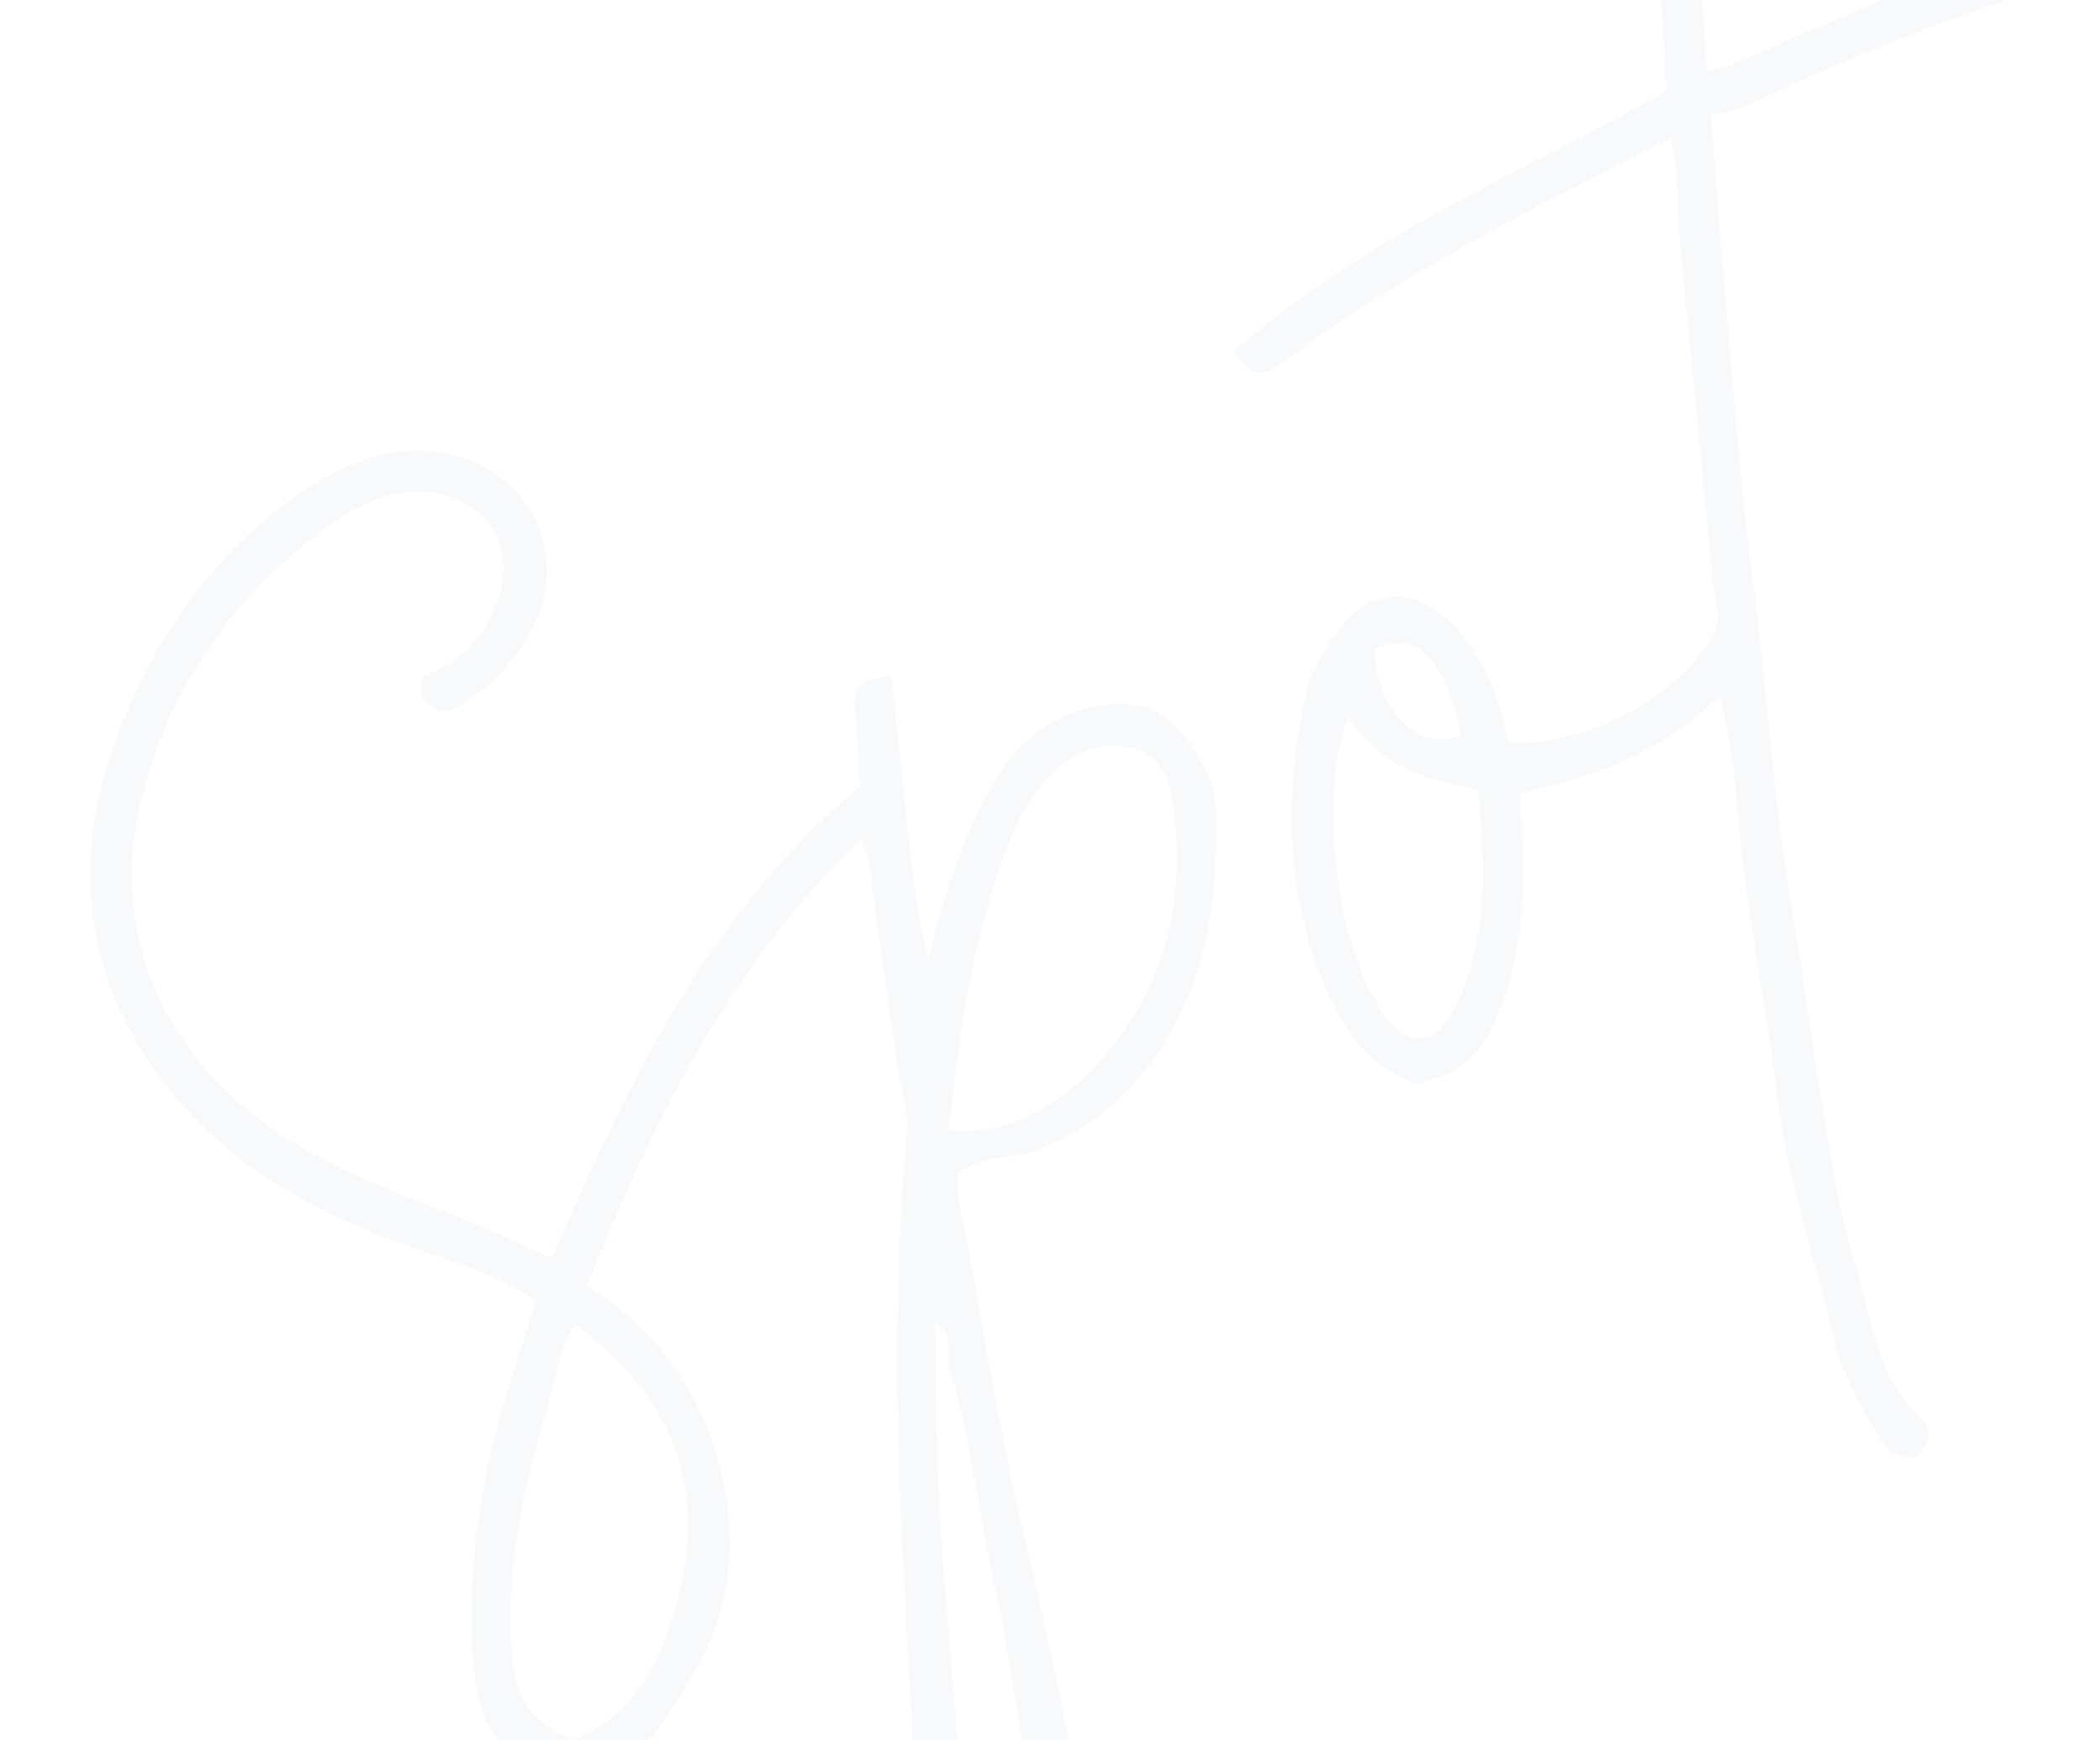 <svg width="817" height="677" viewBox="0 0 817 677" fill="none" xmlns="http://www.w3.org/2000/svg">
<path d="M649.662 -118.814C651.722 -117.13 653.783 -115.447 654.838 -114.51C657.919 -66.997 660.986 -20.294 664.055 27.934C679.061 24.5 691.699 16.716 705.302 11.42C718.811 6.15 731.778 -0.4 745.287 -5.67C779.367 -18.828 815.077 -26.623 850.11 -36.577C858.264 -38.877 864.895 -37.815 870.989 -32.334L871.596 -30.055C867.335 -22.596 859.649 -21.948 852.598 -20.047C832.291 -14.573 811.833 -9.668 791.729 -3.433C758.026 6.976 725.457 20.133 693.243 34.62C684.597 38.477 676.424 43.734 665.653 44.907C667.189 65.052 668.421 84.058 670.149 103.031C673.958 144.954 676.801 187.035 682.284 228.812C687.391 268.044 689.552 307.561 696.051 346.723C701.019 376.73 705.142 406.966 710.016 436.999C712.883 454.953 716.183 473.401 721.274 490.246C727.672 511.624 729.757 536.099 748.167 553.018C752.968 557.423 749.738 563.077 745.087 567.181C735.99 568.209 731.704 560.815 728.487 555.169C722.444 544.585 716.727 533.709 713.772 521.479C706.305 490.414 695.686 459.996 691.723 428.089C687.818 396.777 681.794 365.833 677.983 334.496C675.55 314.389 675.212 293.82 669.023 270.96C646.269 292.972 619.432 303.057 590.979 308.59C593.757 337.56 594.148 365.138 583.758 391.958C576.78 410.022 570.267 416.969 551.389 421.753C532.036 415.673 522.132 400.431 514.674 381.883C500.205 346.091 499.776 309.669 507.528 272.568C509.925 261.133 515.773 251.313 522.753 242.714C534.399 228.175 552.343 229.342 565.24 242.963C577.584 256.021 583.369 272.069 586.949 288.915C615.331 291.441 654.073 270.818 666.707 246.751C670.523 239.514 666.638 232.114 666.09 225.137C662.553 181.207 657.649 137.443 653.523 93.57C652.329 80.763 653.399 67.752 650.108 53.882C618.316 69.578 587.728 85.254 557.971 102.538C537.378 114.502 517.319 127.339 498.374 141.709C490.823 147.408 486.218 146.004 479.896 137.022C529.906 92.497 591.196 67.628 648.438 35.504C646.27 -1.773 643.794 -39.068 642.002 -76.445C641.151 -89.854 638.714 -103.547 642.893 -116.989C645.149 -117.597 647.406 -118.206 649.662 -118.814ZM524.788 279.11C514.055 301.239 518.02 360.015 533.969 387.367C538.23 394.666 541.978 402.306 551.082 404.33C557.315 404.278 560.938 400.859 563.919 395.78C580.025 367.724 577.534 337.558 575.136 307.366C554.358 303.503 536.072 297.644 524.788 279.11ZM534.758 252.606C535.997 277.309 550.872 291.924 568.513 286.659C562.554 256.715 550.864 244.6 534.758 252.606Z" fill="#193780" fill-opacity="0.03"/>
<path d="M214.688 489.664C244.211 421.944 275.307 355.228 334.614 306.095C334.073 297.267 333.747 287.36 332.927 277.485C331.973 266.729 333.238 265.062 346.726 262.853C351.401 300.039 352.947 337.559 361.244 374.381C366.968 347.547 375.432 322.319 390.018 299.316C401.421 281.353 424.765 270.47 445.097 275.085C458.163 278.089 472.745 299.244 473.113 316.482C473.568 343.486 471.219 370.532 459.084 394.812C447.292 418.489 429.794 436.974 403.988 447.297C393.717 451.392 381.987 449.251 372.416 456.727C371.788 466.074 374.809 475.152 376.364 484.013C383.32 522.216 389.526 560.621 398.597 598.458C406.259 630.25 412.889 662.32 419.4 694.32C426.972 731.439 432.737 768.943 437.326 806.56C442.684 850.089 451.102 893.405 448.601 937.625C448.253 944.246 447.053 950.688 445.189 956.901C443.238 963.546 438.522 968.489 431.131 969.054C424.448 969.632 419.274 966.438 416.007 960.588C408.819 947.942 401.7 935.177 397.993 920.879C392.327 898.849 385.323 877.078 380.689 854.77C373.932 822.224 368.42 789.444 363.565 756.488C356.253 706.755 353.74 656.544 351.278 606.524C348.512 551.588 347.912 496.477 352.714 441.642C353.651 431.192 349.847 421.815 348.651 412.041C345.458 386.081 340.688 360.241 338.152 334.104C337.952 332.22 336.882 330.469 335.392 326.383C283.602 375.427 254.027 436.532 228.367 500.254C254.049 516.275 271.285 539.469 279.211 567.722C286.91 595.119 285.904 623.435 270.851 649.215C262.353 663.744 255.26 679.016 238.63 687.171C219.082 696.826 193.701 686.842 187.617 665.129C181.786 644.367 182.834 623.382 184.845 602.24C187.736 572.702 195.884 544.399 205.453 516.527C206.501 513.288 207.429 509.978 208.426 506.548C191.317 494.027 171.274 489.743 152.474 482.574C114.184 467.912 80.118 447.216 57.022 411.835C30.649 371.32 29.397 328.112 46.514 284.031C60.57 247.709 82.616 216.474 114.015 193.936C133.344 180.056 155.919 169.687 181.635 178.663C206.355 187.295 219.033 213.758 209.821 238.065C203.912 253.629 193.427 265.226 179.735 274.221C176.218 276.495 173.13 277.735 169.105 275.455C164.245 272.686 162.856 268.981 164.797 263.053C179.459 258.08 189.038 247.237 194.017 232.331C201.408 210.249 186.734 191.769 163.511 191.401C146.442 191.108 133.713 199.945 121.563 209.441C88.178 235.473 65.221 269.707 55.049 310.794C42.967 359.433 60.463 405.502 101.979 436.427C128.461 456.21 159.154 465.374 188.637 477.923C197.475 481.659 206.013 485.782 214.594 489.69L214.688 489.664ZM430.726 949.787C434.129 945.198 434.046 940.733 433.981 935.958C433.348 908.288 430.057 880.824 426.552 853.317C423.559 829.24 420.071 805.196 416.234 781.347C412.943 760.308 409.159 739.301 404.905 718.42C398.242 685.849 394.725 652.633 387.593 620.189C381.204 590.909 377.866 561.011 369.388 532.193C367.85 526.795 371.846 519.904 363.95 514.792C363.833 549.089 364.777 582.081 367.416 615.023C371.331 663.326 374.965 711.705 381.232 759.781C385.089 789.744 390.754 819.32 396.205 848.853C400.664 873.146 407.987 896.87 415.192 920.525C418.354 930.89 422.275 941.459 430.675 949.596L430.726 949.787ZM369.089 440.083C393.912 441.549 412.715 429.851 427.977 412.785C451.553 386.542 460.647 354.618 457.143 319.564C456.052 309.048 454.396 296.033 442.934 291.882C431.022 287.548 419.286 291.426 409.445 300.911C402.569 307.558 397.786 315.272 394.245 323.876C378.859 360.862 373.412 400.063 369.021 440.203L369.089 440.083ZM223.72 515.274C218.05 523.431 217.339 532.087 215.036 540.051C206.64 568.931 198.601 598.021 198.767 628.469C198.865 647.717 198.041 668.029 223.263 677.036C250.323 665.763 260.151 640.372 265.507 614.045C273.864 572.937 257.775 540.46 223.695 515.179L223.72 515.274Z" fill="#193780" fill-opacity="0.03"/>
</svg>
